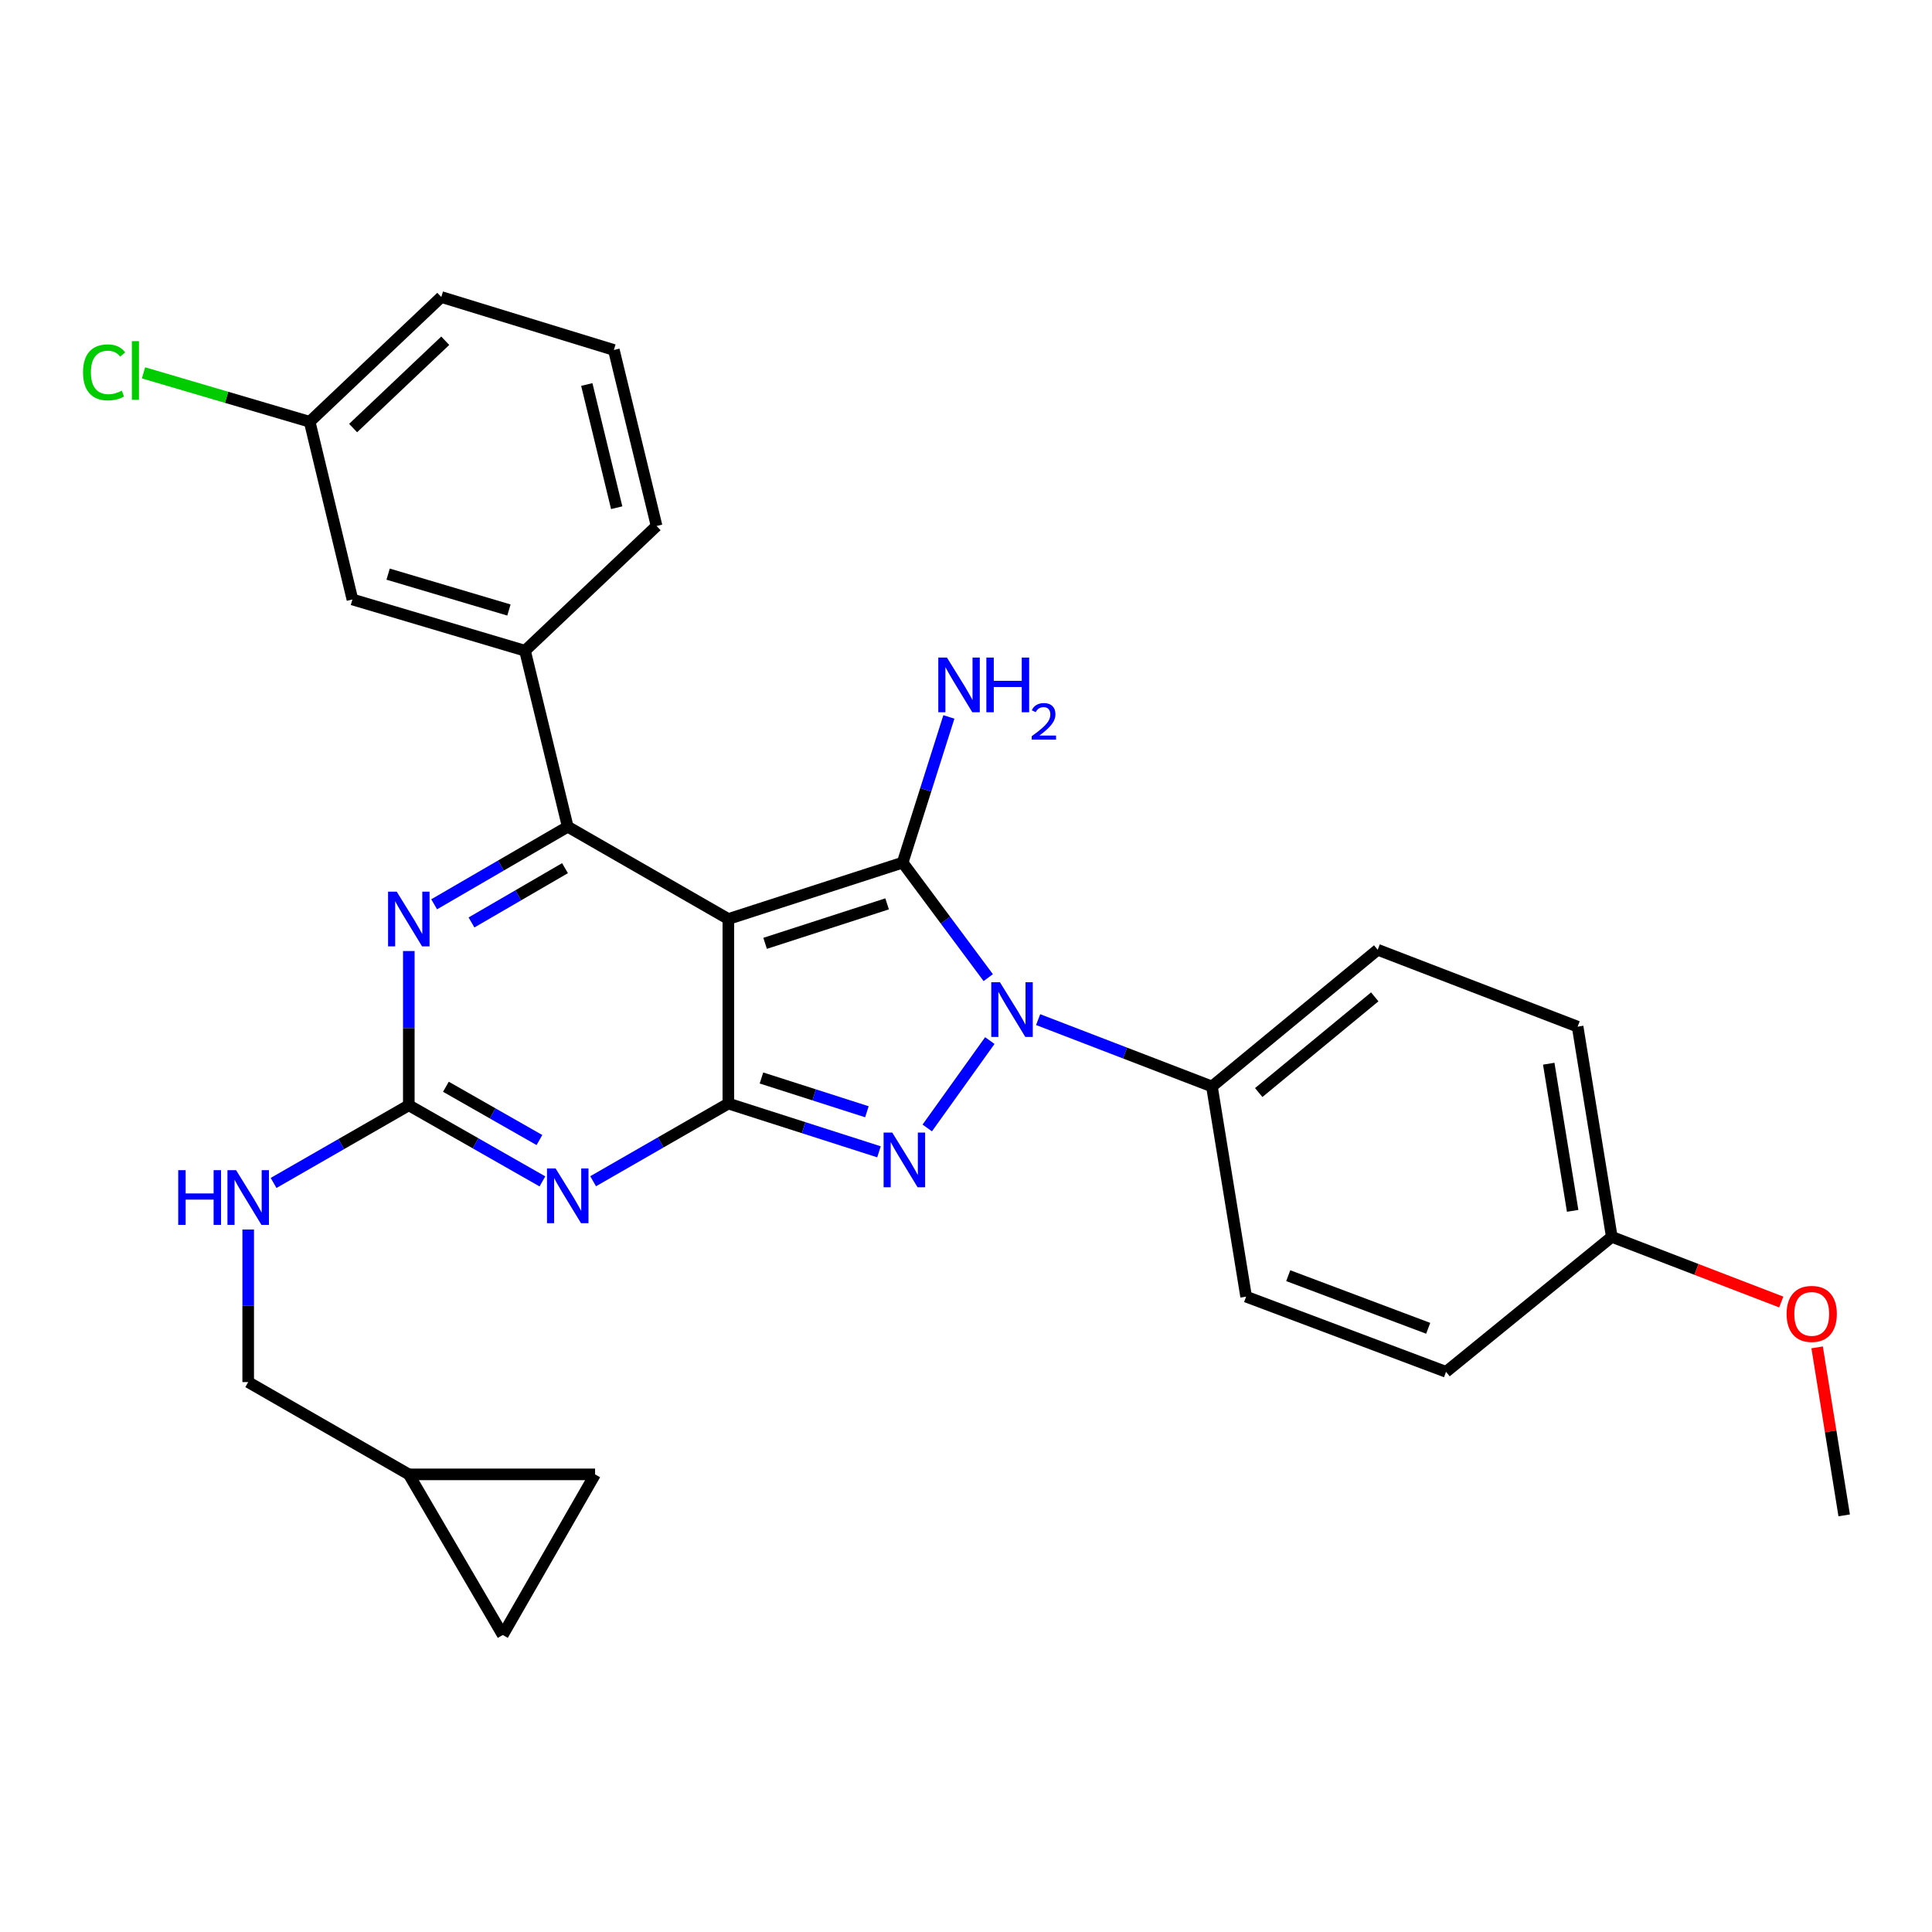 <?xml version='1.0' encoding='iso-8859-1'?>
<svg version='1.1' baseProfile='full'
              xmlns='http://www.w3.org/2000/svg'
                      xmlns:rdkit='http://www.rdkit.org/xml'
                      xmlns:xlink='http://www.w3.org/1999/xlink'
                  xml:space='preserve'
width='1000px' height='1000px' viewBox='0 0 1000 1000'>
<!-- END OF HEADER -->
<rect style='opacity:1.0;fill:#FFFFFF;stroke:none' width='1000' height='1000' x='0' y='0'> </rect>
<path class='bond-0' d='M 211.599,492.248 L 211.599,532.167' style='fill:none;fill-rule:evenodd;stroke:#0000FF;stroke-width:6px;stroke-linecap:butt;stroke-linejoin:miter;stroke-opacity:1' />
<path class='bond-0' d='M 211.599,532.167 L 211.599,572.086' style='fill:none;fill-rule:evenodd;stroke:#000000;stroke-width:6px;stroke-linecap:butt;stroke-linejoin:miter;stroke-opacity:1' />
<path class='bond-1' d='M 224.717,468.061 L 259.289,447.987' style='fill:none;fill-rule:evenodd;stroke:#0000FF;stroke-width:6px;stroke-linecap:butt;stroke-linejoin:miter;stroke-opacity:1' />
<path class='bond-1' d='M 259.289,447.987 L 293.86,427.914' style='fill:none;fill-rule:evenodd;stroke:#000000;stroke-width:6px;stroke-linecap:butt;stroke-linejoin:miter;stroke-opacity:1' />
<path class='bond-1' d='M 244.043,477.461 L 268.243,463.409' style='fill:none;fill-rule:evenodd;stroke:#0000FF;stroke-width:6px;stroke-linecap:butt;stroke-linejoin:miter;stroke-opacity:1' />
<path class='bond-1' d='M 268.243,463.409 L 292.443,449.358' style='fill:none;fill-rule:evenodd;stroke:#000000;stroke-width:6px;stroke-linecap:butt;stroke-linejoin:miter;stroke-opacity:1' />
<path class='bond-2' d='M 211.599,572.086 L 246.176,591.788' style='fill:none;fill-rule:evenodd;stroke:#000000;stroke-width:6px;stroke-linecap:butt;stroke-linejoin:miter;stroke-opacity:1' />
<path class='bond-2' d='M 246.176,591.788 L 280.753,611.49' style='fill:none;fill-rule:evenodd;stroke:#0000FF;stroke-width:6px;stroke-linecap:butt;stroke-linejoin:miter;stroke-opacity:1' />
<path class='bond-2' d='M 230.801,562.502 L 255.005,576.294' style='fill:none;fill-rule:evenodd;stroke:#000000;stroke-width:6px;stroke-linecap:butt;stroke-linejoin:miter;stroke-opacity:1' />
<path class='bond-2' d='M 255.005,576.294 L 279.209,590.085' style='fill:none;fill-rule:evenodd;stroke:#0000FF;stroke-width:6px;stroke-linecap:butt;stroke-linejoin:miter;stroke-opacity:1' />
<path class='bond-3' d='M 211.599,572.086 L 176.601,592.19' style='fill:none;fill-rule:evenodd;stroke:#000000;stroke-width:6px;stroke-linecap:butt;stroke-linejoin:miter;stroke-opacity:1' />
<path class='bond-3' d='M 176.601,592.19 L 141.603,612.294' style='fill:none;fill-rule:evenodd;stroke:#0000FF;stroke-width:6px;stroke-linecap:butt;stroke-linejoin:miter;stroke-opacity:1' />
<path class='bond-4' d='M 306.997,611.41 L 341.995,591.303' style='fill:none;fill-rule:evenodd;stroke:#0000FF;stroke-width:6px;stroke-linecap:butt;stroke-linejoin:miter;stroke-opacity:1' />
<path class='bond-4' d='M 341.995,591.303 L 376.993,571.195' style='fill:none;fill-rule:evenodd;stroke:#000000;stroke-width:6px;stroke-linecap:butt;stroke-linejoin:miter;stroke-opacity:1' />
<path class='bond-5' d='M 293.86,427.914 L 271.747,336.815' style='fill:none;fill-rule:evenodd;stroke:#000000;stroke-width:6px;stroke-linecap:butt;stroke-linejoin:miter;stroke-opacity:1' />
<path class='bond-6' d='M 293.86,427.914 L 376.993,475.677' style='fill:none;fill-rule:evenodd;stroke:#000000;stroke-width:6px;stroke-linecap:butt;stroke-linejoin:miter;stroke-opacity:1' />
<path class='bond-7' d='M 128.466,636.388 L 128.466,675.878' style='fill:none;fill-rule:evenodd;stroke:#0000FF;stroke-width:6px;stroke-linecap:butt;stroke-linejoin:miter;stroke-opacity:1' />
<path class='bond-7' d='M 128.466,675.878 L 128.466,715.367' style='fill:none;fill-rule:evenodd;stroke:#000000;stroke-width:6px;stroke-linecap:butt;stroke-linejoin:miter;stroke-opacity:1' />
<path class='bond-8' d='M 211.599,763.131 L 128.466,715.367' style='fill:none;fill-rule:evenodd;stroke:#000000;stroke-width:6px;stroke-linecap:butt;stroke-linejoin:miter;stroke-opacity:1' />
<path class='bond-9' d='M 211.599,763.131 L 260.244,846.264' style='fill:none;fill-rule:evenodd;stroke:#000000;stroke-width:6px;stroke-linecap:butt;stroke-linejoin:miter;stroke-opacity:1' />
<path class='bond-10' d='M 211.599,763.131 L 308.008,763.131' style='fill:none;fill-rule:evenodd;stroke:#000000;stroke-width:6px;stroke-linecap:butt;stroke-linejoin:miter;stroke-opacity:1' />
<path class='bond-11' d='M 376.993,475.677 L 376.993,571.195' style='fill:none;fill-rule:evenodd;stroke:#000000;stroke-width:6px;stroke-linecap:butt;stroke-linejoin:miter;stroke-opacity:1' />
<path class='bond-12' d='M 376.993,475.677 L 467.21,446.49' style='fill:none;fill-rule:evenodd;stroke:#000000;stroke-width:6px;stroke-linecap:butt;stroke-linejoin:miter;stroke-opacity:1' />
<path class='bond-12' d='M 396.015,488.267 L 459.167,467.836' style='fill:none;fill-rule:evenodd;stroke:#000000;stroke-width:6px;stroke-linecap:butt;stroke-linejoin:miter;stroke-opacity:1' />
<path class='bond-13' d='M 376.993,571.195 L 415.977,583.685' style='fill:none;fill-rule:evenodd;stroke:#000000;stroke-width:6px;stroke-linecap:butt;stroke-linejoin:miter;stroke-opacity:1' />
<path class='bond-13' d='M 415.977,583.685 L 454.96,596.175' style='fill:none;fill-rule:evenodd;stroke:#0000FF;stroke-width:6px;stroke-linecap:butt;stroke-linejoin:miter;stroke-opacity:1' />
<path class='bond-13' d='M 394.129,557.959 L 421.418,566.702' style='fill:none;fill-rule:evenodd;stroke:#000000;stroke-width:6px;stroke-linecap:butt;stroke-linejoin:miter;stroke-opacity:1' />
<path class='bond-13' d='M 421.418,566.702 L 448.706,575.445' style='fill:none;fill-rule:evenodd;stroke:#0000FF;stroke-width:6px;stroke-linecap:butt;stroke-linejoin:miter;stroke-opacity:1' />
<path class='bond-14' d='M 479.944,583.829 L 512.333,538.593' style='fill:none;fill-rule:evenodd;stroke:#0000FF;stroke-width:6px;stroke-linecap:butt;stroke-linejoin:miter;stroke-opacity:1' />
<path class='bond-15' d='M 511.517,506.019 L 489.364,476.254' style='fill:none;fill-rule:evenodd;stroke:#0000FF;stroke-width:6px;stroke-linecap:butt;stroke-linejoin:miter;stroke-opacity:1' />
<path class='bond-15' d='M 489.364,476.254 L 467.21,446.49' style='fill:none;fill-rule:evenodd;stroke:#000000;stroke-width:6px;stroke-linecap:butt;stroke-linejoin:miter;stroke-opacity:1' />
<path class='bond-16' d='M 537.333,527.747 L 582.313,545.052' style='fill:none;fill-rule:evenodd;stroke:#0000FF;stroke-width:6px;stroke-linecap:butt;stroke-linejoin:miter;stroke-opacity:1' />
<path class='bond-16' d='M 582.313,545.052 L 627.294,562.357' style='fill:none;fill-rule:evenodd;stroke:#000000;stroke-width:6px;stroke-linecap:butt;stroke-linejoin:miter;stroke-opacity:1' />
<path class='bond-17' d='M 467.21,446.49 L 479.174,408.786' style='fill:none;fill-rule:evenodd;stroke:#000000;stroke-width:6px;stroke-linecap:butt;stroke-linejoin:miter;stroke-opacity:1' />
<path class='bond-17' d='M 479.174,408.786 L 491.138,371.082' style='fill:none;fill-rule:evenodd;stroke:#0000FF;stroke-width:6px;stroke-linecap:butt;stroke-linejoin:miter;stroke-opacity:1' />
<path class='bond-18' d='M 260.244,846.264 L 308.008,763.131' style='fill:none;fill-rule:evenodd;stroke:#000000;stroke-width:6px;stroke-linecap:butt;stroke-linejoin:miter;stroke-opacity:1' />
<path class='bond-19' d='M 627.294,562.357 L 713.092,491.599' style='fill:none;fill-rule:evenodd;stroke:#000000;stroke-width:6px;stroke-linecap:butt;stroke-linejoin:miter;stroke-opacity:1' />
<path class='bond-19' d='M 651.51,565.502 L 711.569,515.97' style='fill:none;fill-rule:evenodd;stroke:#000000;stroke-width:6px;stroke-linecap:butt;stroke-linejoin:miter;stroke-opacity:1' />
<path class='bond-20' d='M 627.294,562.357 L 644.989,671.141' style='fill:none;fill-rule:evenodd;stroke:#000000;stroke-width:6px;stroke-linecap:butt;stroke-linejoin:miter;stroke-opacity:1' />
<path class='bond-21' d='M 834.26,640.19 L 816.575,531.397' style='fill:none;fill-rule:evenodd;stroke:#000000;stroke-width:6px;stroke-linecap:butt;stroke-linejoin:miter;stroke-opacity:1' />
<path class='bond-21' d='M 814.005,626.732 L 801.625,550.577' style='fill:none;fill-rule:evenodd;stroke:#000000;stroke-width:6px;stroke-linecap:butt;stroke-linejoin:miter;stroke-opacity:1' />
<path class='bond-22' d='M 834.26,640.19 L 878.115,657.056' style='fill:none;fill-rule:evenodd;stroke:#000000;stroke-width:6px;stroke-linecap:butt;stroke-linejoin:miter;stroke-opacity:1' />
<path class='bond-22' d='M 878.115,657.056 L 921.971,673.922' style='fill:none;fill-rule:evenodd;stroke:#FF0000;stroke-width:6px;stroke-linecap:butt;stroke-linejoin:miter;stroke-opacity:1' />
<path class='bond-23' d='M 834.26,640.19 L 748.471,710.057' style='fill:none;fill-rule:evenodd;stroke:#000000;stroke-width:6px;stroke-linecap:butt;stroke-linejoin:miter;stroke-opacity:1' />
<path class='bond-24' d='M 182.412,310.283 L 271.747,336.815' style='fill:none;fill-rule:evenodd;stroke:#000000;stroke-width:6px;stroke-linecap:butt;stroke-linejoin:miter;stroke-opacity:1' />
<path class='bond-24' d='M 200.889,297.168 L 263.424,315.74' style='fill:none;fill-rule:evenodd;stroke:#000000;stroke-width:6px;stroke-linecap:butt;stroke-linejoin:miter;stroke-opacity:1' />
<path class='bond-25' d='M 182.412,310.283 L 160.288,218.303' style='fill:none;fill-rule:evenodd;stroke:#000000;stroke-width:6px;stroke-linecap:butt;stroke-linejoin:miter;stroke-opacity:1' />
<path class='bond-26' d='M 160.288,218.303 L 117.285,205.644' style='fill:none;fill-rule:evenodd;stroke:#000000;stroke-width:6px;stroke-linecap:butt;stroke-linejoin:miter;stroke-opacity:1' />
<path class='bond-26' d='M 117.285,205.644 L 74.282,192.984' style='fill:none;fill-rule:evenodd;stroke:#00CC00;stroke-width:6px;stroke-linecap:butt;stroke-linejoin:miter;stroke-opacity:1' />
<path class='bond-27' d='M 160.288,218.303 L 228.412,153.736' style='fill:none;fill-rule:evenodd;stroke:#000000;stroke-width:6px;stroke-linecap:butt;stroke-linejoin:miter;stroke-opacity:1' />
<path class='bond-27' d='M 182.775,221.561 L 230.461,176.365' style='fill:none;fill-rule:evenodd;stroke:#000000;stroke-width:6px;stroke-linecap:butt;stroke-linejoin:miter;stroke-opacity:1' />
<path class='bond-28' d='M 271.747,336.815 L 339.85,272.249' style='fill:none;fill-rule:evenodd;stroke:#000000;stroke-width:6px;stroke-linecap:butt;stroke-linejoin:miter;stroke-opacity:1' />
<path class='bond-29' d='M 317.737,181.15 L 339.85,272.249' style='fill:none;fill-rule:evenodd;stroke:#000000;stroke-width:6px;stroke-linecap:butt;stroke-linejoin:miter;stroke-opacity:1' />
<path class='bond-29' d='M 303.724,199.021 L 319.203,262.79' style='fill:none;fill-rule:evenodd;stroke:#000000;stroke-width:6px;stroke-linecap:butt;stroke-linejoin:miter;stroke-opacity:1' />
<path class='bond-30' d='M 317.737,181.15 L 228.412,153.736' style='fill:none;fill-rule:evenodd;stroke:#000000;stroke-width:6px;stroke-linecap:butt;stroke-linejoin:miter;stroke-opacity:1' />
<path class='bond-31' d='M 713.092,491.599 L 816.575,531.397' style='fill:none;fill-rule:evenodd;stroke:#000000;stroke-width:6px;stroke-linecap:butt;stroke-linejoin:miter;stroke-opacity:1' />
<path class='bond-32' d='M 644.989,671.141 L 748.471,710.057' style='fill:none;fill-rule:evenodd;stroke:#000000;stroke-width:6px;stroke-linecap:butt;stroke-linejoin:miter;stroke-opacity:1' />
<path class='bond-32' d='M 666.788,660.286 L 739.226,687.527' style='fill:none;fill-rule:evenodd;stroke:#000000;stroke-width:6px;stroke-linecap:butt;stroke-linejoin:miter;stroke-opacity:1' />
<path class='bond-33' d='M 940.544,697.391 L 947.545,740.872' style='fill:none;fill-rule:evenodd;stroke:#FF0000;stroke-width:6px;stroke-linecap:butt;stroke-linejoin:miter;stroke-opacity:1' />
<path class='bond-33' d='M 947.545,740.872 L 954.545,784.352' style='fill:none;fill-rule:evenodd;stroke:#000000;stroke-width:6px;stroke-linecap:butt;stroke-linejoin:miter;stroke-opacity:1' />
<path  class='atom-0' d='M 205.339 461.517
L 214.619 476.517
Q 215.539 477.997, 217.019 480.677
Q 218.499 483.357, 218.579 483.517
L 218.579 461.517
L 222.339 461.517
L 222.339 489.837
L 218.459 489.837
L 208.499 473.437
Q 207.339 471.517, 206.099 469.317
Q 204.899 467.117, 204.539 466.437
L 204.539 489.837
L 200.859 489.837
L 200.859 461.517
L 205.339 461.517
' fill='#0000FF'/>
<path  class='atom-2' d='M 287.6 604.798
L 296.88 619.798
Q 297.8 621.278, 299.28 623.958
Q 300.76 626.638, 300.84 626.798
L 300.84 604.798
L 304.6 604.798
L 304.6 633.118
L 300.72 633.118
L 290.76 616.718
Q 289.6 614.798, 288.36 612.598
Q 287.16 610.398, 286.8 609.718
L 286.8 633.118
L 283.12 633.118
L 283.12 604.798
L 287.6 604.798
' fill='#0000FF'/>
<path  class='atom-4' d='M 92.246 605.68
L 96.086 605.68
L 96.086 617.72
L 110.566 617.72
L 110.566 605.68
L 114.406 605.68
L 114.406 634
L 110.566 634
L 110.566 620.92
L 96.086 620.92
L 96.086 634
L 92.246 634
L 92.246 605.68
' fill='#0000FF'/>
<path  class='atom-4' d='M 122.206 605.68
L 131.486 620.68
Q 132.406 622.16, 133.886 624.84
Q 135.366 627.52, 135.446 627.68
L 135.446 605.68
L 139.206 605.68
L 139.206 634
L 135.326 634
L 125.366 617.6
Q 124.206 615.68, 122.966 613.48
Q 121.766 611.28, 121.406 610.6
L 121.406 634
L 117.726 634
L 117.726 605.68
L 122.206 605.68
' fill='#0000FF'/>
<path  class='atom-8' d='M 461.832 586.222
L 471.112 601.222
Q 472.032 602.702, 473.512 605.382
Q 474.992 608.062, 475.072 608.222
L 475.072 586.222
L 478.832 586.222
L 478.832 614.542
L 474.952 614.542
L 464.992 598.142
Q 463.832 596.222, 462.592 594.022
Q 461.392 591.822, 461.032 591.142
L 461.032 614.542
L 457.352 614.542
L 457.352 586.222
L 461.832 586.222
' fill='#0000FF'/>
<path  class='atom-9' d='M 517.561 508.389
L 526.841 523.389
Q 527.761 524.869, 529.241 527.549
Q 530.721 530.229, 530.801 530.389
L 530.801 508.389
L 534.561 508.389
L 534.561 536.709
L 530.681 536.709
L 520.721 520.309
Q 519.561 518.389, 518.321 516.189
Q 517.121 513.989, 516.761 513.309
L 516.761 536.709
L 513.081 536.709
L 513.081 508.389
L 517.561 508.389
' fill='#0000FF'/>
<path  class='atom-11' d='M 490.137 340.35
L 499.417 355.35
Q 500.337 356.83, 501.817 359.51
Q 503.297 362.19, 503.377 362.35
L 503.377 340.35
L 507.137 340.35
L 507.137 368.67
L 503.257 368.67
L 493.297 352.27
Q 492.137 350.35, 490.897 348.15
Q 489.697 345.95, 489.337 345.27
L 489.337 368.67
L 485.657 368.67
L 485.657 340.35
L 490.137 340.35
' fill='#0000FF'/>
<path  class='atom-11' d='M 510.537 340.35
L 514.377 340.35
L 514.377 352.39
L 528.857 352.39
L 528.857 340.35
L 532.697 340.35
L 532.697 368.67
L 528.857 368.67
L 528.857 355.59
L 514.377 355.59
L 514.377 368.67
L 510.537 368.67
L 510.537 340.35
' fill='#0000FF'/>
<path  class='atom-11' d='M 534.07 367.676
Q 534.756 365.907, 536.393 364.931
Q 538.03 363.927, 540.3 363.927
Q 543.125 363.927, 544.709 365.459
Q 546.293 366.99, 546.293 369.709
Q 546.293 372.481, 544.234 375.068
Q 542.201 377.655, 537.977 380.718
L 546.61 380.718
L 546.61 382.83
L 534.017 382.83
L 534.017 381.061
Q 537.502 378.579, 539.561 376.731
Q 541.647 374.883, 542.65 373.22
Q 543.653 371.557, 543.653 369.841
Q 543.653 368.046, 542.756 367.043
Q 541.858 366.039, 540.3 366.039
Q 538.796 366.039, 537.792 366.647
Q 536.789 367.254, 536.076 368.6
L 534.07 367.676
' fill='#0000FF'/>
<path  class='atom-19' d='M 42.971 192.731
Q 42.971 185.691, 46.251 182.011
Q 49.571 178.291, 55.851 178.291
Q 61.691 178.291, 64.811 182.411
L 62.171 184.571
Q 59.891 181.571, 55.851 181.571
Q 51.571 181.571, 49.291 184.451
Q 47.051 187.291, 47.051 192.731
Q 47.051 198.331, 49.371 201.211
Q 51.731 204.091, 56.291 204.091
Q 59.411 204.091, 63.051 202.211
L 64.171 205.211
Q 62.691 206.171, 60.451 206.731
Q 58.211 207.291, 55.731 207.291
Q 49.571 207.291, 46.251 203.531
Q 42.971 199.771, 42.971 192.731
' fill='#00CC00'/>
<path  class='atom-19' d='M 68.251 176.571
L 71.931 176.571
L 71.931 206.931
L 68.251 206.931
L 68.251 176.571
' fill='#00CC00'/>
<path  class='atom-27' d='M 924.742 680.068
Q 924.742 673.268, 928.102 669.468
Q 931.462 665.668, 937.742 665.668
Q 944.022 665.668, 947.382 669.468
Q 950.742 673.268, 950.742 680.068
Q 950.742 686.948, 947.342 690.868
Q 943.942 694.748, 937.742 694.748
Q 931.502 694.748, 928.102 690.868
Q 924.742 686.988, 924.742 680.068
M 937.742 691.548
Q 942.062 691.548, 944.382 688.668
Q 946.742 685.748, 946.742 680.068
Q 946.742 674.508, 944.382 671.708
Q 942.062 668.868, 937.742 668.868
Q 933.422 668.868, 931.062 671.668
Q 928.742 674.468, 928.742 680.068
Q 928.742 685.788, 931.062 688.668
Q 933.422 691.548, 937.742 691.548
' fill='#FF0000'/>
</svg>
